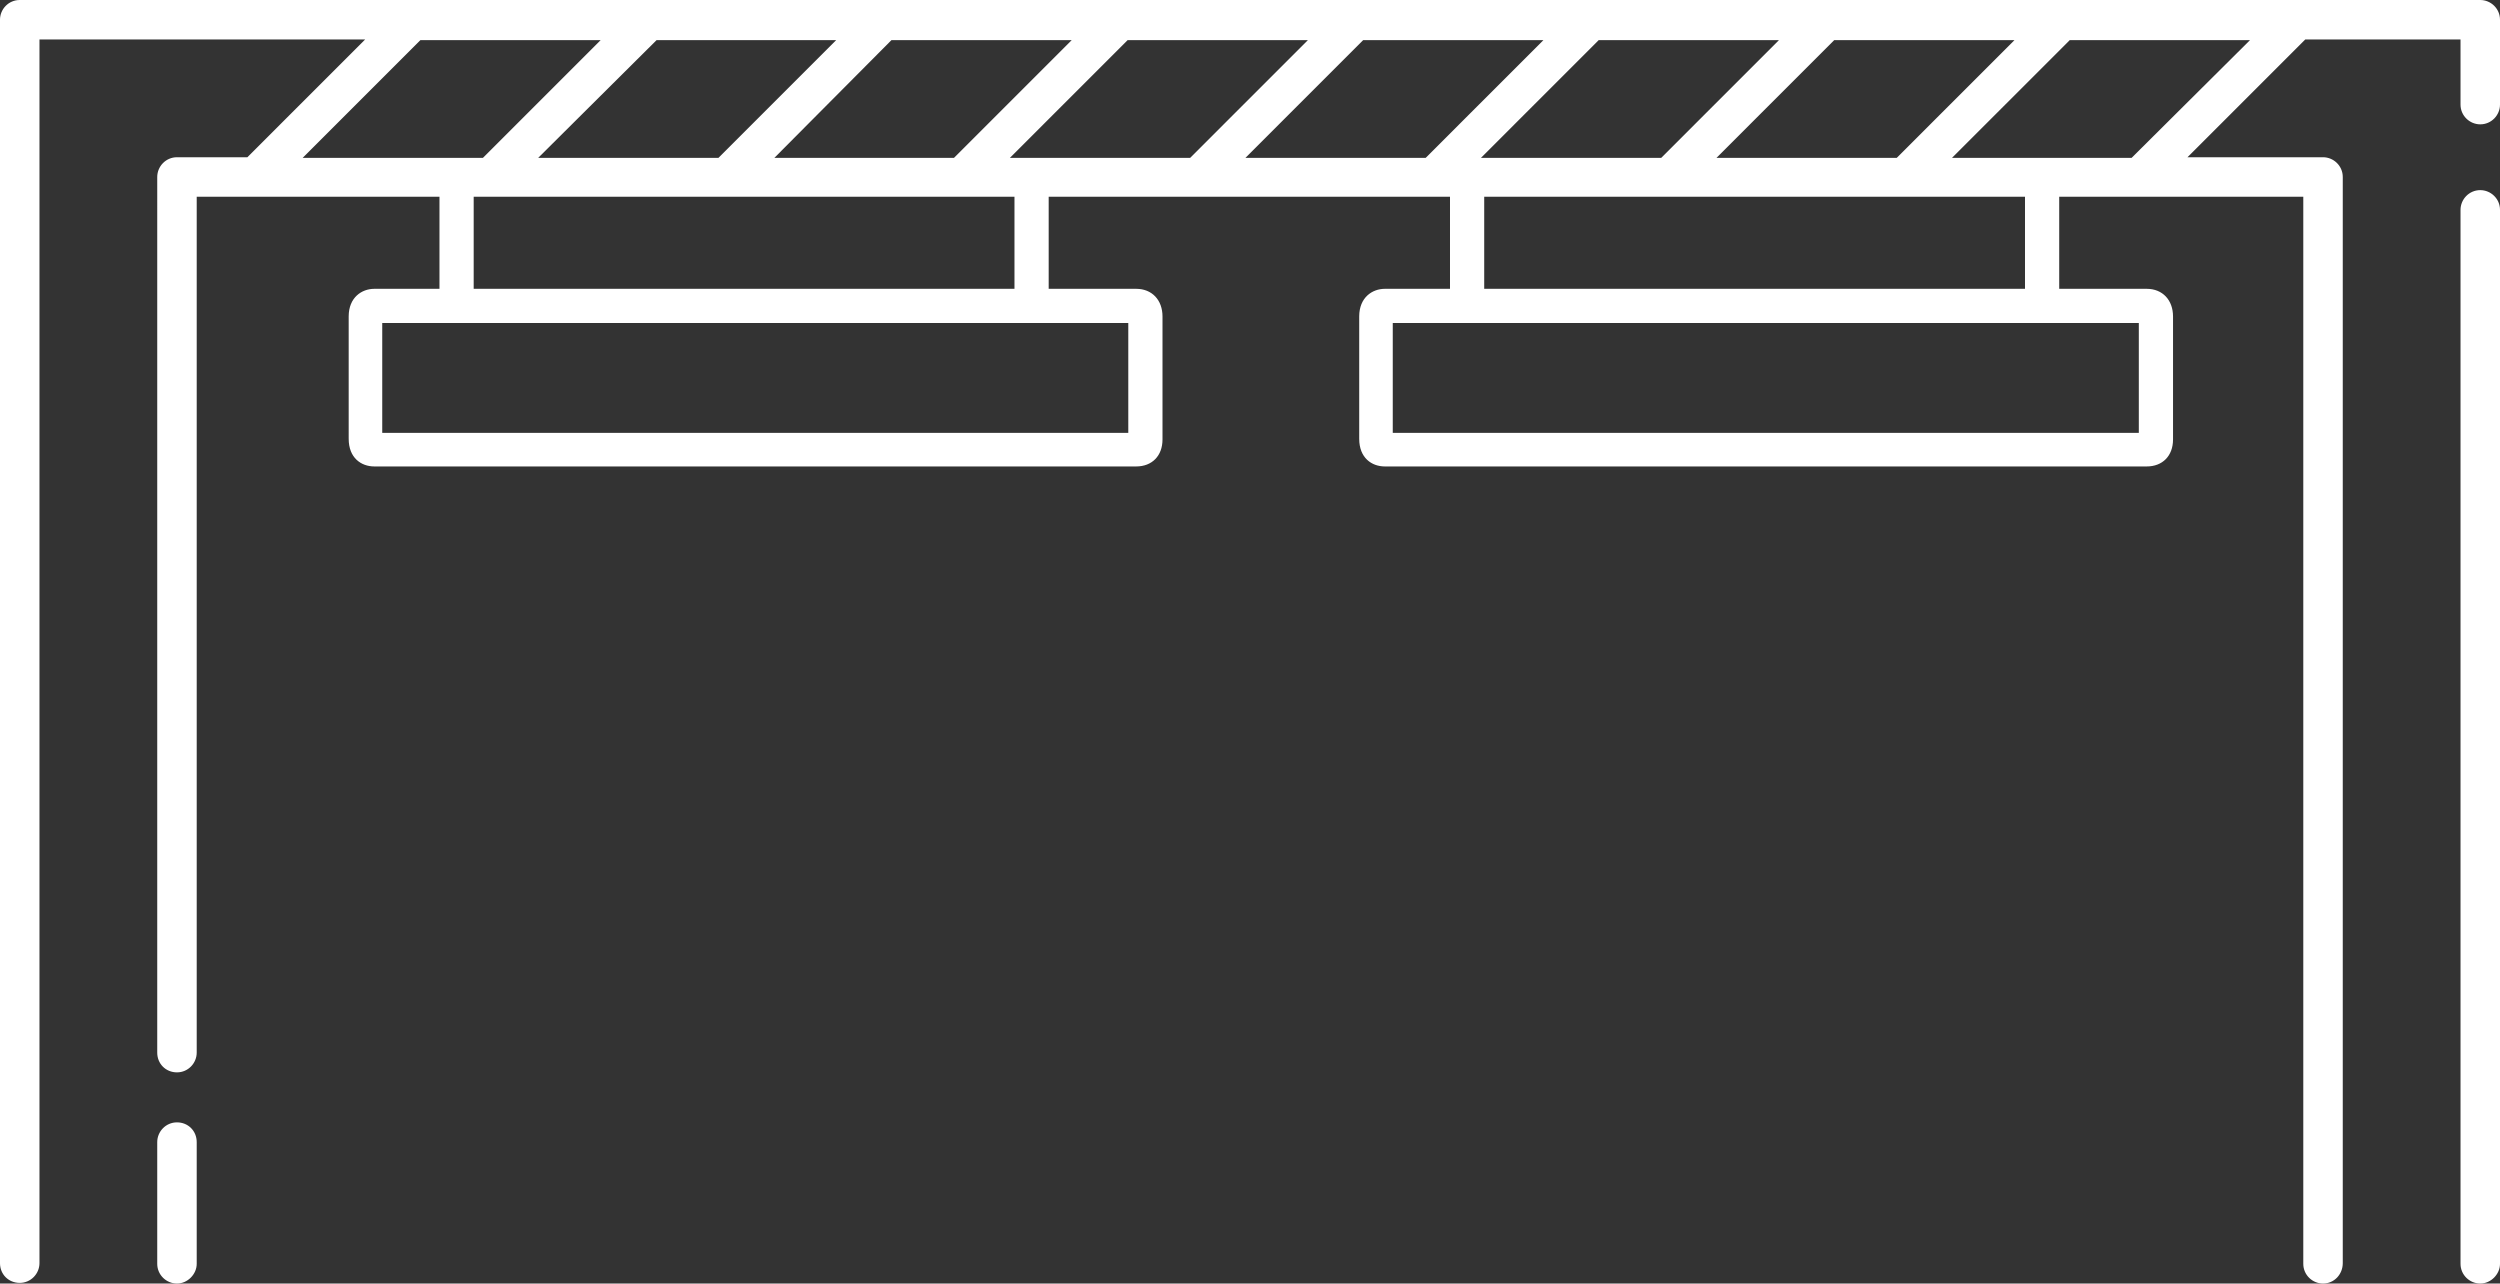 <?xml version="1.0" encoding="utf-8"?>
<!-- Generator: Adobe Illustrator 26.0.1, SVG Export Plug-In . SVG Version: 6.00 Build 0)  -->
<svg version="1.1" id="Layer_1" xmlns="http://www.w3.org/2000/svg" xmlns:xlink="http://www.w3.org/1999/xlink" x="0px" y="0px"
	 viewBox="10.848 66.055 380 195.1" width="380" height="195.1" style="enable-background:new 0 0 384 384;" xml:space="preserve">
  <rect x="10.848" y="66.055" width="380" height="195.1" fill="#333333" stroke="none"/>
  <g transform="matrix(1, 0, 0, 1, 8.848, -26.845)">
    <g transform="matrix( 1, 0, 0, 1, 0,0) ">
      <g>
        <path style="fill:#fff;" d="M328.3,163.8H212.5c-2,0-3.9-1.3-3.9-4.2V141c0-2.9,2-4.2,3.9-4.2h9.9v-16.9c0-1.4,1.2-2.6,2.6-2.6
				c1.4,0,2.6,1.2,2.6,2.6v16.9h82.2v-16.9c0-1.4,1.2-2.6,2.6-2.6c1.4,0,2.6,1.2,2.6,2.6v16.9h13.3c2.4,0,4,1.7,4,4.2v18.7
				C332.3,162.2,330.7,163.8,328.3,163.8z M213.7,158.7h113.4V142H213.7V158.7z M174.7,163.8H58.9c-2,0-3.9-1.3-3.9-4.2V141
				c0-2.9,2-4.2,3.9-4.2h9.9v-16.9c0-1.4,1.2-2.6,2.6-2.6c1.4,0,2.6,1.2,2.6,2.6v16.9h82.2v-16.9c0-1.4,1.2-2.6,2.6-2.6
				c1.4,0,2.6,1.2,2.6,2.6v16.9h13.3c2.4,0,4,1.7,4,4.2v18.7C178.7,162.2,177.1,163.8,174.7,163.8z M60.1,158.7h113.4V142H60.1
				V158.7z"></path>
      </g>
    </g>
    <g transform="matrix( 1, 0, 0, 1, 2,2.4) ">
      <g>
        <path style="fill:#fff;" d="M377,285.6c-1.6,0-3-1.3-3-3V122.4
				c0-1.6,1.3-3,3-3c1.6,0,3,1.3,3,3v160.2C380,284.2,378.6,285.6,377,285.6z M353.1,285.6c-1.6,0-3-1.3-3-3V120.4H29.9v130.1
				c0,1.6-1.3,3-3,3s-3-1.3-3-3V117.4c0-1.6,1.3-3,3-3h10.7l17.9-17.9H6v186c0,1.6-1.3,3-3,3s-3-1.3-3-3v-189c0-1.6,1.3-3,3-3h59.7
				c0,0,0,0,0,0h35.8c0,0,0,0,0,0h35.8c0,0,0,0,0,0h35.8c0,0,0,0,0,0h35.8c0,0,0,0,0,0h35.8c0,0,0,0,0,0h35.8c0,0,0,0,0,0h35.8
				c0,0,0,0,0,0h35.8c0,0,0,0,0,0H377c1.6,0,3,1.3,3,3v12.9c0,1.6-1.3,3-3,3c-1.6,0-3-1.3-3-3v-9.9h-23.6l-17.9,17.9h20.6
				c1.6,0,3,1.3,3,3v165.1C356.1,284.2,354.8,285.6,353.1,285.6z M296.7,114.5H324L342,96.6h-27.4L296.7,114.5z M260.9,114.5h27.4
				l17.9-17.9h-27.4L260.9,114.5z M225.1,114.5h27.4l17.9-17.9H243L225.1,114.5z M189.3,114.5h27.4l17.9-17.9h-27.4L189.3,114.5z
				 M153.5,114.5h27.4l17.9-17.9h-27.4L153.5,114.5z M117.7,114.5H145l17.9-17.9h-27.4L117.7,114.5z M81.8,114.5h27.4l17.9-17.9
				H99.8L81.8,114.5z M46,114.5h27.4l17.9-17.9H63.9L46,114.5z M26.9,285.6c-1.6,0-3-1.3-3-3v-18.5c0-1.6,1.3-3,3-3s3,1.3,3,3v18.5
				C29.9,284.2,28.5,285.6,26.9,285.6z"></path>
      </g>
    </g>
  </g>
</svg>